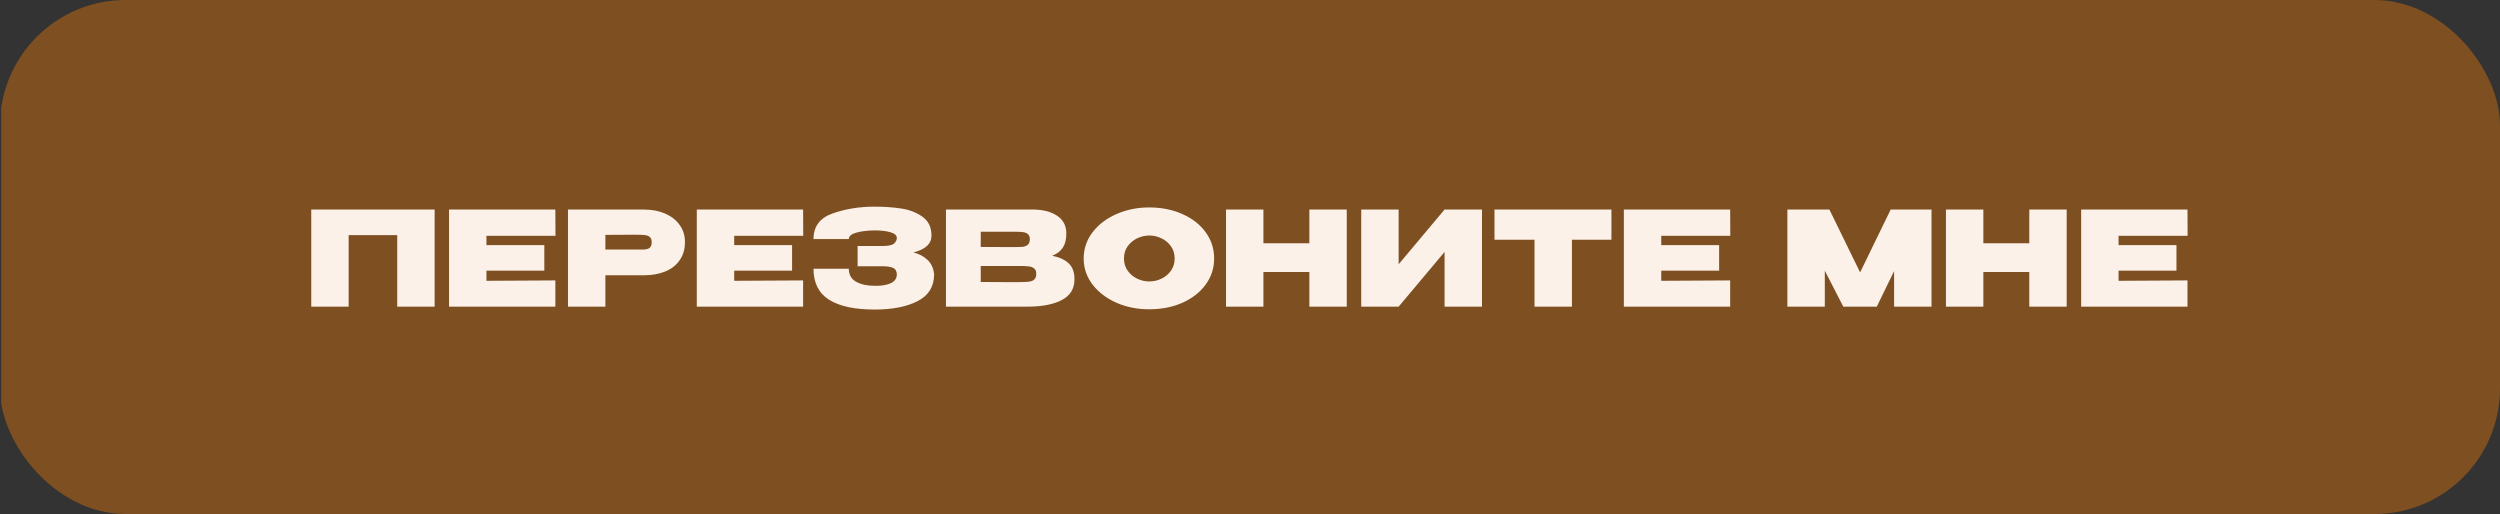 <?xml version="1.0" encoding="UTF-8"?> <svg xmlns="http://www.w3.org/2000/svg" width="856" height="176" viewBox="0 0 856 176" fill="none"><rect x="0" y="0" width="856" height="176" fill="#333333" stroke="none"/><g clip-path="url(#clip0_3145_26)"><rect data-figma-bg-blur-radius="12.5183" x="0.408" width="856" height="176" fill="#7E4F20"></rect><path d="M148.817 71.744V105H136.009V80.507H119.381V105H106.573V71.744H148.817ZM186.377 92.686H166.558V96.147L190.152 96.012V105H153.75V71.744H190.152L190.197 80.732H166.558V83.923H186.377V92.686ZM220.362 71.744C223.148 71.744 225.605 72.208 227.732 73.137C229.889 74.066 231.552 75.369 232.721 77.047C233.919 78.695 234.518 80.612 234.518 82.799V82.979C234.518 85.346 233.919 87.383 232.721 89.091C231.552 90.799 229.904 92.087 227.777 92.956C225.65 93.825 223.178 94.259 220.362 94.259H207.284V105H194.476V71.744H220.362ZM217.845 85.451C218.085 85.451 218.789 85.451 219.958 85.451C221.156 85.451 221.98 85.256 222.429 84.867C222.909 84.447 223.148 83.818 223.148 82.979C223.148 82.14 222.939 81.541 222.519 81.181C222.13 80.822 221.59 80.597 220.901 80.507C220.242 80.417 219.224 80.372 217.845 80.372H216.452C215.553 80.402 212.497 80.417 207.284 80.417V85.451H217.8H217.845ZM271.208 92.686H251.389V96.147L274.983 96.012V105H238.581V71.744H274.983L275.028 80.732H251.389V83.923H271.208V92.686ZM319.844 93.99C319.814 98.154 317.926 101.195 314.181 103.112C310.436 105.03 305.553 105.989 299.531 105.989C292.64 105.989 287.412 104.865 283.846 102.618C280.311 100.371 278.543 96.836 278.543 92.012H290.632C290.632 94.079 291.486 95.577 293.194 96.506C294.932 97.435 297.044 97.884 299.531 97.854C301.598 97.914 303.366 97.645 304.834 97.046C306.302 96.416 307.051 95.398 307.081 93.99C307.051 92.821 306.601 92.057 305.732 91.698C304.893 91.338 303.635 91.158 301.957 91.158H293.643V84.237H301.957C304.174 84.237 305.583 83.938 306.182 83.338C306.781 82.739 307.081 82.125 307.081 81.496C307.081 80.597 306.347 79.938 304.879 79.519C303.41 79.099 301.628 78.889 299.531 78.889C297.044 78.919 294.932 79.174 293.194 79.653C291.486 80.133 290.632 80.867 290.632 81.856H278.543C278.543 77.541 280.715 74.62 285.06 73.092C289.434 71.534 294.257 70.755 299.531 70.755C302.736 70.755 305.717 70.965 308.474 71.384C311.26 71.774 313.702 72.703 315.799 74.171C317.896 75.639 318.945 77.811 318.945 80.687C318.945 83.473 316.878 85.391 312.743 86.439C314.751 86.949 316.368 87.803 317.597 89.001C318.855 90.169 319.604 91.802 319.844 93.9V93.99ZM360.252 87.563C362.769 88.072 364.671 88.956 365.96 90.215C367.248 91.443 367.892 93.21 367.892 95.517V95.697C367.892 98.873 366.439 101.225 363.533 102.753C360.657 104.251 356.687 105 351.624 105H351.534H350.096H323.895V71.744H353.691C357.166 71.774 359.938 72.493 362.005 73.901C364.072 75.309 365.106 77.302 365.106 79.878V80.058C365.106 82.005 364.701 83.593 363.892 84.822C363.084 86.05 361.87 86.964 360.252 87.563ZM347.219 84.597C348.568 84.597 349.571 84.567 350.23 84.507C350.89 84.417 351.444 84.192 351.893 83.833C352.373 83.443 352.612 82.799 352.612 81.9C352.612 81.091 352.388 80.507 351.938 80.148C351.519 79.788 350.95 79.564 350.23 79.474C349.541 79.384 348.538 79.339 347.219 79.339H347.174H335.804V84.552L344.972 84.597H347.219ZM348.702 96.596C350.26 96.596 351.429 96.551 352.208 96.461C353.017 96.371 353.646 96.132 354.095 95.742C354.575 95.323 354.814 94.664 354.814 93.765C354.814 92.896 354.575 92.282 354.095 91.922C353.646 91.533 353.017 91.293 352.208 91.203C351.429 91.113 350.26 91.068 348.702 91.068H348.658H335.804V96.551C339.729 96.551 342.471 96.566 344.029 96.596C345.617 96.596 346.695 96.596 347.264 96.596H348.702ZM393.477 71.025C397.701 71.025 401.506 71.789 404.892 73.317C408.277 74.815 410.929 76.897 412.846 79.564C414.764 82.2 415.723 85.181 415.723 88.507C415.723 91.802 414.764 94.769 412.846 97.405C410.929 100.042 408.277 102.124 404.892 103.652C401.506 105.15 397.701 105.899 393.477 105.899C389.432 105.899 385.687 105.15 382.242 103.652C378.826 102.124 376.1 100.042 374.062 97.405C372.055 94.739 371.051 91.772 371.051 88.507C371.051 85.211 372.055 82.23 374.062 79.564C376.1 76.897 378.826 74.815 382.242 73.317C385.687 71.789 389.432 71.025 393.477 71.025ZM393.522 96.371C394.96 96.371 396.338 96.057 397.656 95.428C399.005 94.798 400.098 93.885 400.937 92.686C401.776 91.488 402.195 90.095 402.195 88.507C402.195 86.889 401.776 85.496 400.937 84.327C400.098 83.129 399.005 82.215 397.656 81.586C396.338 80.957 394.96 80.642 393.522 80.642C392.114 80.642 390.735 80.957 389.387 81.586C388.069 82.215 386.975 83.129 386.107 84.327C385.268 85.496 384.848 86.889 384.848 88.507C384.848 90.095 385.268 91.488 386.107 92.686C386.975 93.885 388.069 94.798 389.387 95.428C390.735 96.057 392.114 96.371 393.522 96.371ZM432.594 83.294H448.323V71.744H461.131V105H448.323V93.136H432.594V105H419.786V71.744H432.594V83.294ZM478.894 71.744V90.484L494.623 71.744H507.431V105H494.623V86.26L478.894 105H466.085V71.744H478.894ZM511.711 82.08V71.744H551.753L511.711 82.08ZM551.753 71.744V82.08H538.226V105H525.418V82.08H511.711V71.744H551.753ZM588.634 92.686H568.816V96.147L592.41 96.012V105L556.007 105V71.744H592.41L592.454 80.732H568.816V83.923H588.634V92.686ZM661.349 71.744V105H648.541V92.821L642.609 105H631.149L624.813 92.686V105H612.004V71.744H626.385L636.902 93.27L647.373 71.744H661.349ZM679.1 83.294H694.829V71.744H707.637V105H694.829V93.136H679.1V105H666.291V71.744H679.1V83.294ZM745.218 92.686H725.399V96.147L748.993 96.012V105H712.591V71.744H748.993L749.038 80.732H725.399V83.923H745.218V92.686Z" fill="#FBF1E8"></path></g><defs><clipPath id="bgblur_1_3145_26_clip_path" transform="translate(12.11 12.518)"><rect x="0.408" width="856" height="176"></rect></clipPath><clipPath id="clip0_3145_26"><rect width="856" height="176" rx="43" fill="white"></rect></clipPath></defs></svg> 